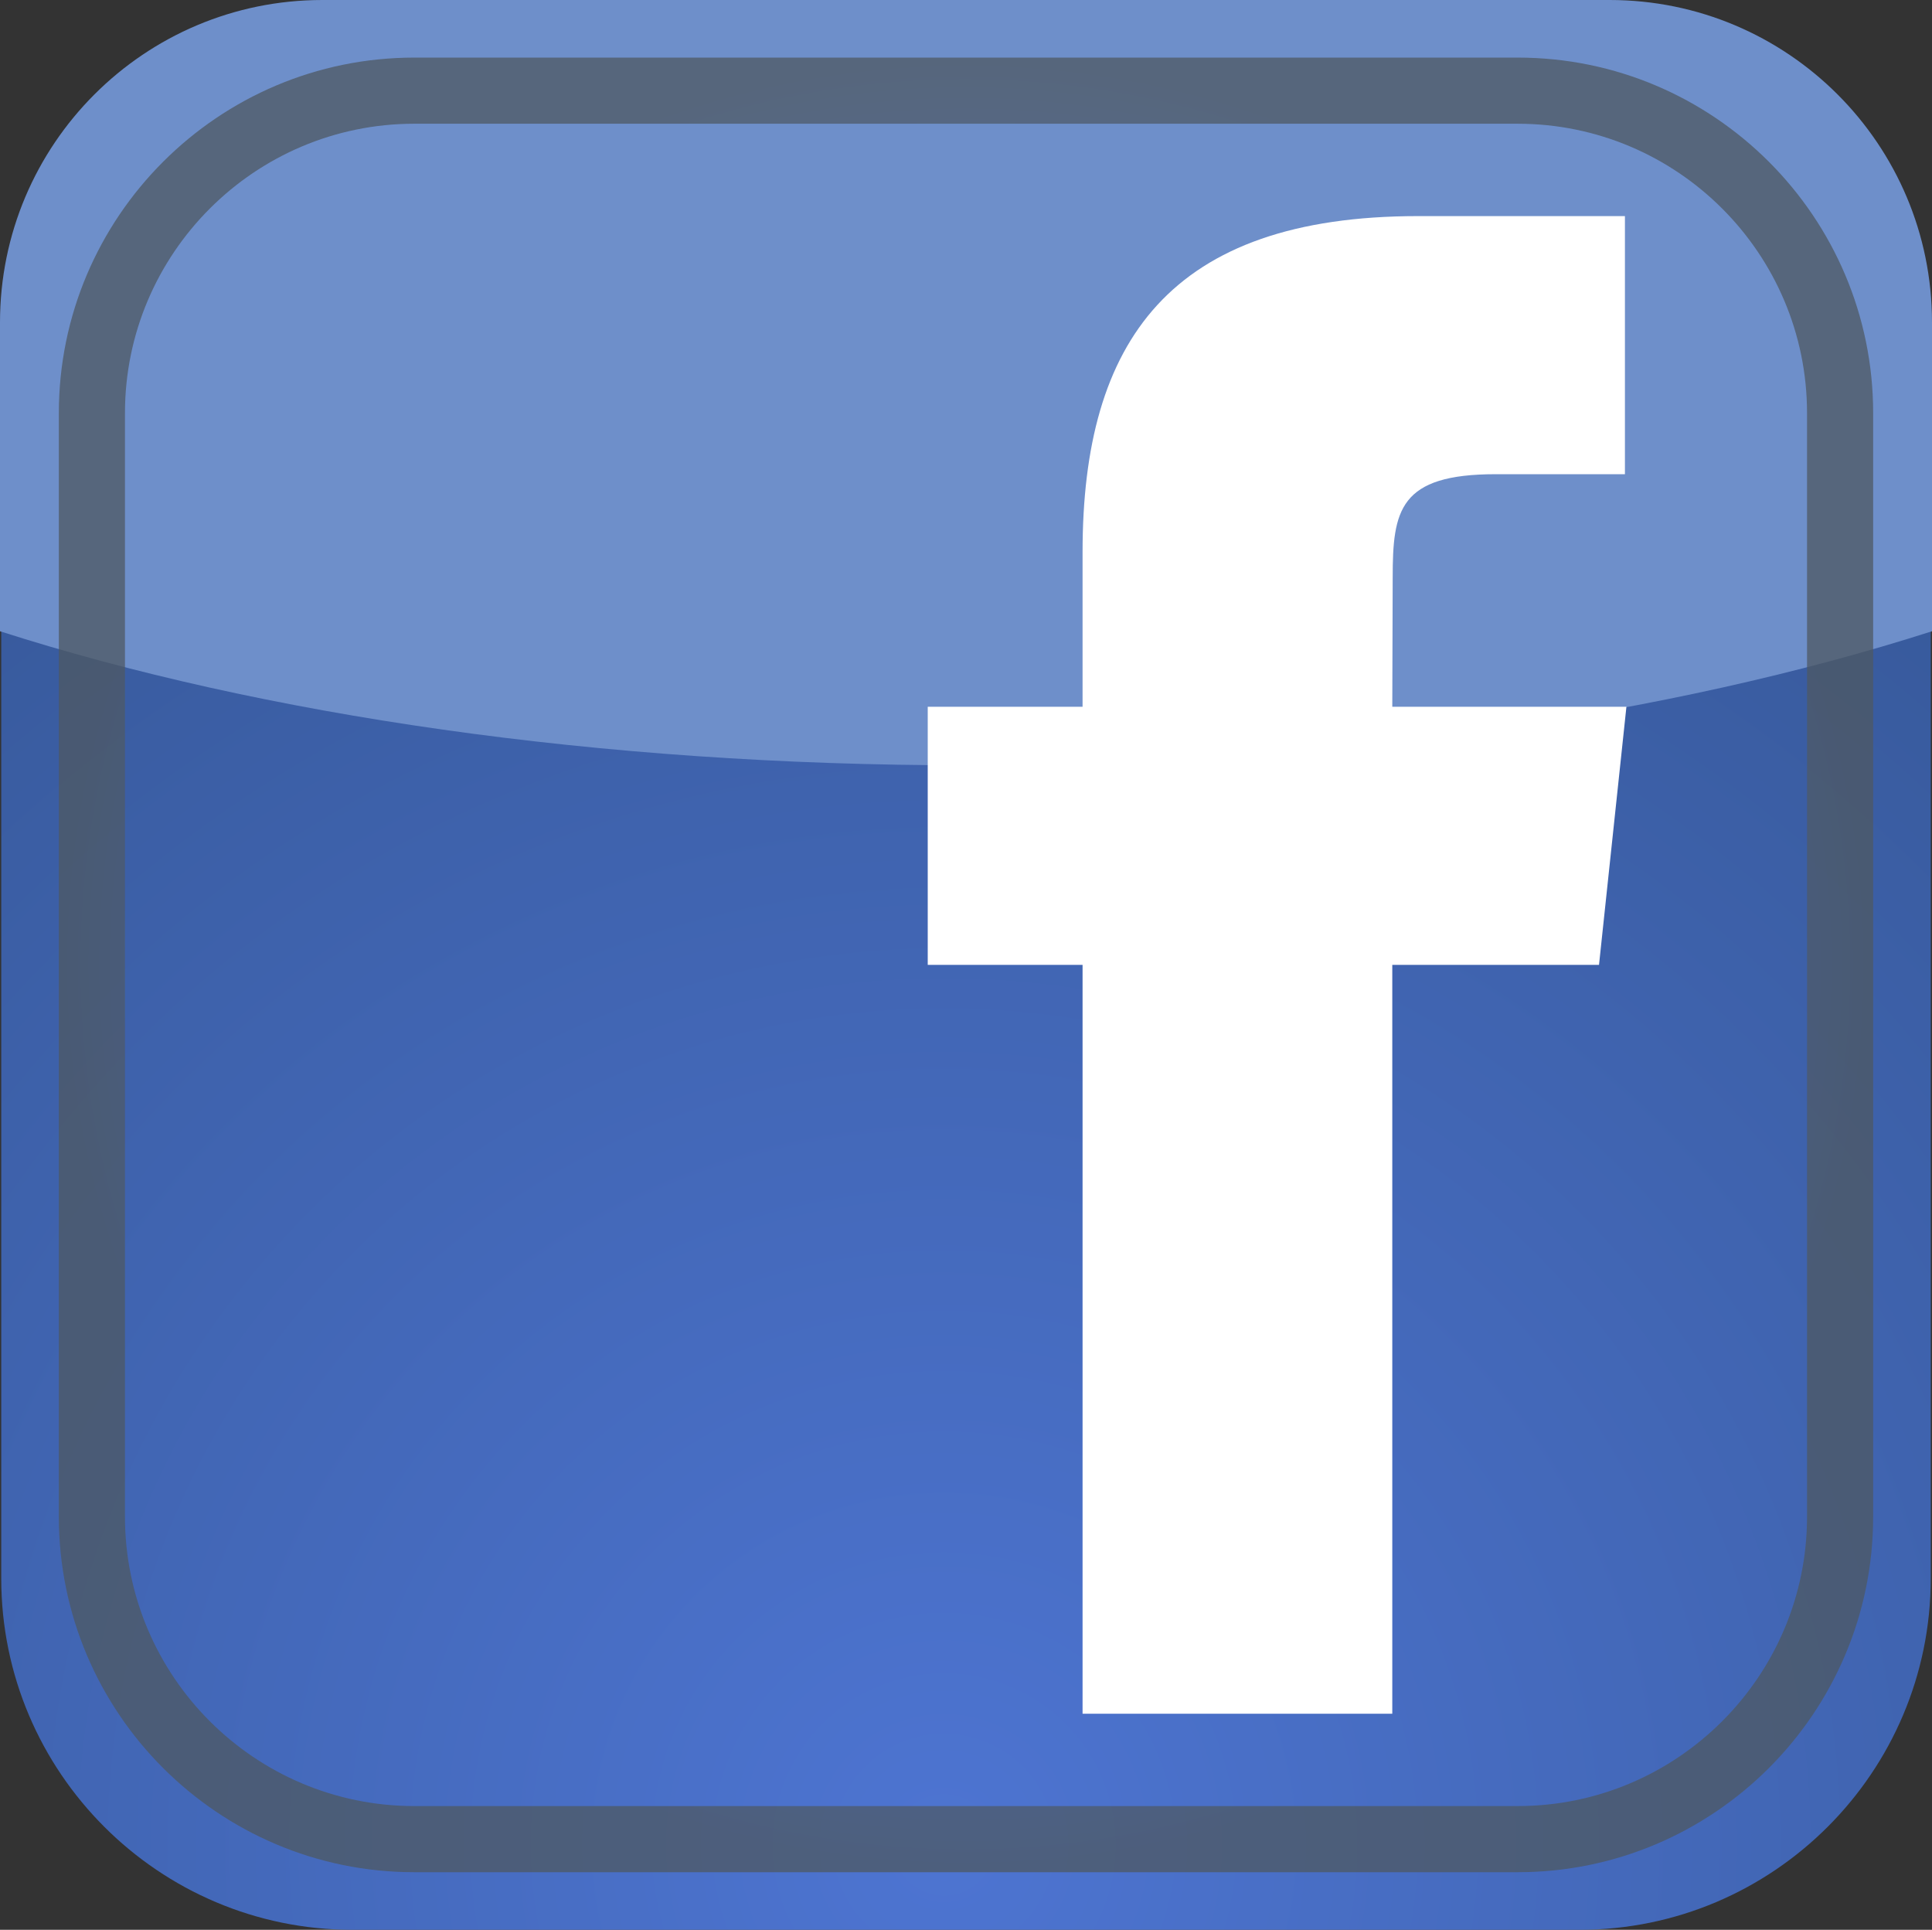 <?xml version="1.0" encoding="iso-8859-1"?>
<!-- Generator: Adobe Illustrator 21.0.0, SVG Export Plug-In . SVG Version: 6.00 Build 0)  -->
<svg version="1.1" xmlns="http://www.w3.org/2000/svg" xmlns:xlink="http://www.w3.org/1999/xlink" x="0px" y="0px"
	 viewBox="0 0 283.465 283.097" style="enable-background:new 0 0 283.465 283.097;" xml:space="preserve">
<rect x="0" y="0" width="283.465" height="283.097" fill="#333333" stroke="none"/>
<g id="Layer_1">
	<g>
		<g>
			<g>
				
					<radialGradient id="SVGID_1_" cx="295.68" cy="734.872" r="834.763" gradientTransform="matrix(0.301 0 0 0.301 49.513 49.449)" gradientUnits="userSpaceOnUse">
					<stop  offset="0.012" style="stop-color:#4D74D1"/>
					<stop  offset="1" style="stop-color:#365898"/>
				</radialGradient>
				<path style="fill:url(#SVGID_1_);" d="M231.739,283.097H51.725c-28.42,0-51.542-23.121-51.542-51.542V51.542
					C0.184,23.122,23.306,0,51.725,0h180.013c28.42,0,51.542,23.122,51.542,51.542v180.013
					C283.281,259.976,260.159,283.097,231.739,283.097z"/>
				<path style="fill:#6E8FCA;" d="M236.167,0H47.297C21.175,0,0,21.175,0,47.297v45.306
					c38.282,12.266,87.729,19.664,141.732,19.664c54.003,0,103.45-7.399,141.733-19.664V47.297C283.465,21.175,262.288,0,236.167,0z
					"/>
			</g>
			
				<radialGradient id="SVGID_2_" cx="306.054" cy="305.657" r="441.726" gradientTransform="matrix(0.301 0 0 0.301 49.513 49.449)" gradientUnits="userSpaceOnUse">
				<stop  offset="0.012" style="stop-color:#4D74D1"/>
				<stop  offset="1" style="stop-color:#4D5861"/>
			</radialGradient>
			<path style="opacity:0.75;fill:url(#SVGID_2_);" d="M222.684,274.648H60.781c-28.755,0-52.148-23.393-52.148-52.149V60.598
				c0-28.756,23.394-52.149,52.148-52.149h161.903c28.755,0,52.148,23.393,52.148,52.149v161.901
				C274.832,251.255,251.439,274.648,222.684,274.648z M60.781,18.151c-23.405,0-42.446,19.042-42.446,42.446v161.901
				c0,23.406,19.041,42.446,42.446,42.446h161.903c23.404,0,42.446-19.041,42.446-42.446V60.598
				c0-23.404-19.041-42.446-42.446-42.446H60.781z"/>
		</g>
		<path style="fill:#FFFFFF;" d="M204.278,251.396h-45.443V141.544h-22.717v-37.866h22.717V80.955
			c0-30.886,12.822-49.254,49.244-49.254h30.332v37.862h-18.95c-14.183,0-15.125,5.294-15.125,15.166l-0.058,18.949h34.352
			l-4.021,37.866h-30.331V251.396z"/>
	</g>
</g>
<g id="Cutcontour" style="display:none;">
	<path style="display:inline;fill:none;stroke:#E6007E;stroke-miterlimit:10;" d="M51.725,281.679
		c-27.639,0-50.125-22.486-50.125-50.125V91.629L1.416,91.57V47.297c0-25.298,20.582-45.88,45.881-45.88h188.869
		c25.299,0,45.881,20.582,45.881,45.88V91.57l-0.184,0.059v139.926c0,27.639-22.486,50.125-50.125,50.125H51.725z"/>
</g>
</svg>
